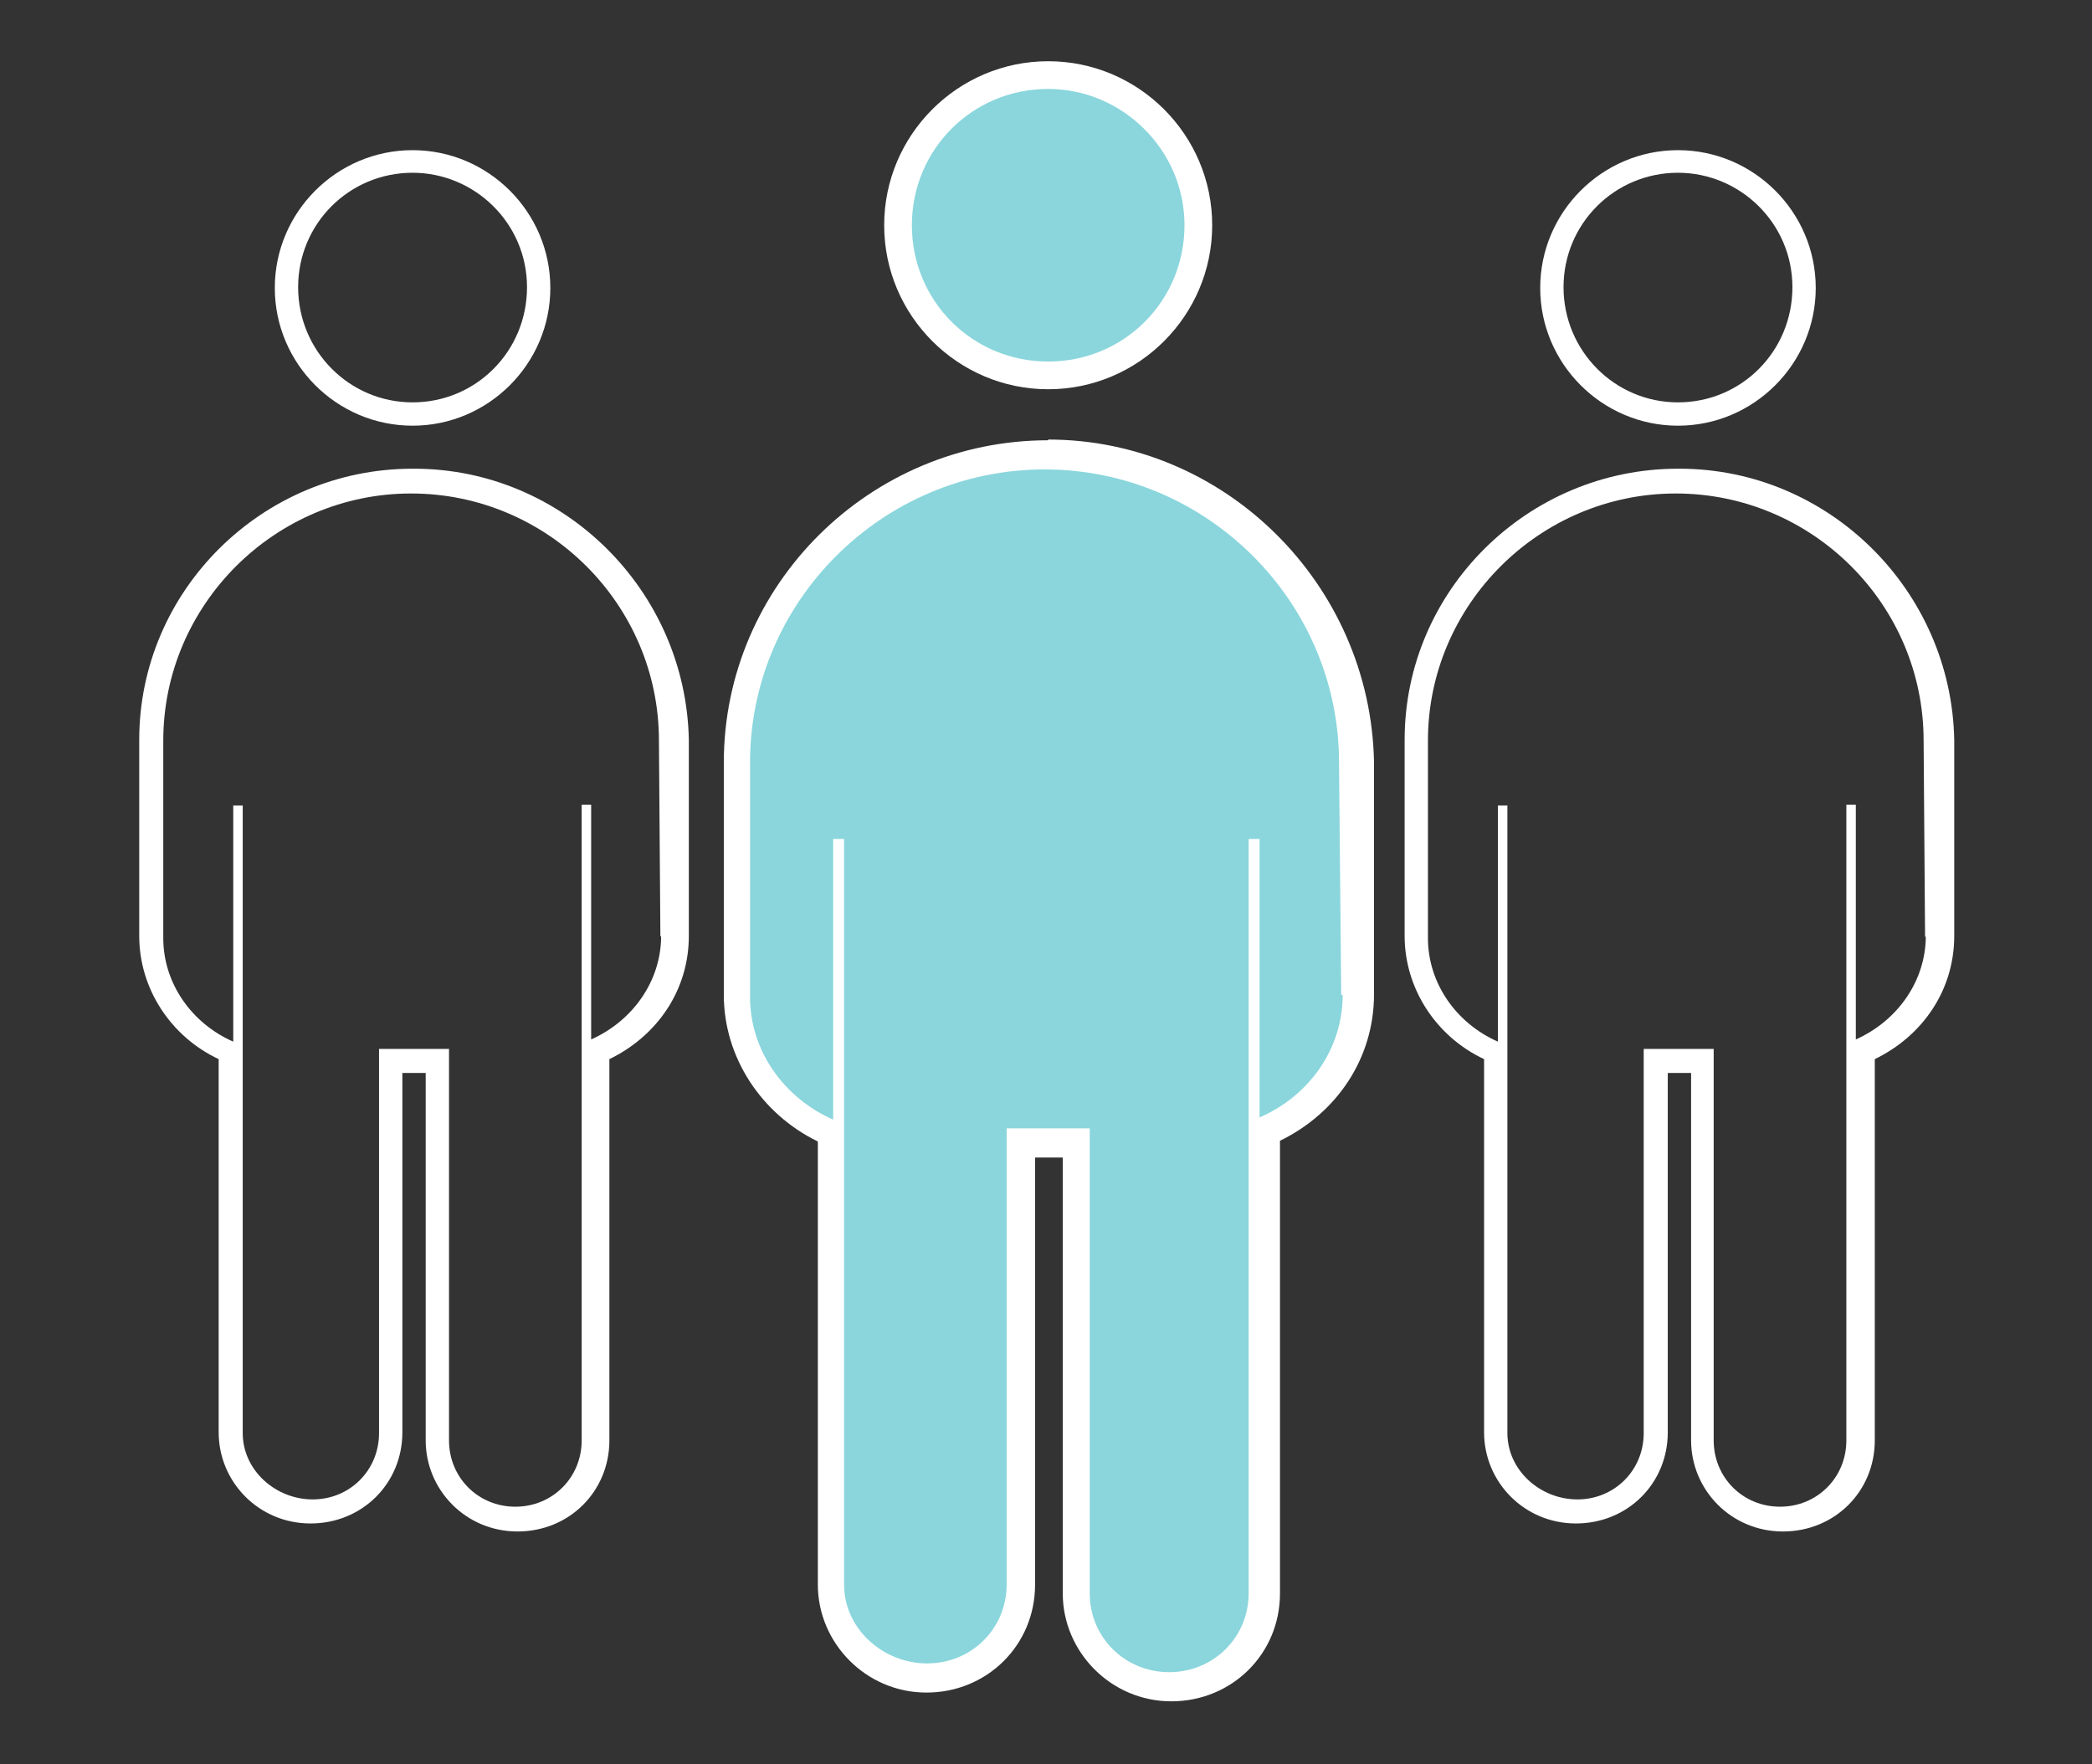 <svg id="eQSw0kpBlNt1" xmlns="http://www.w3.org/2000/svg" xmlns:xlink="http://www.w3.org/1999/xlink" viewBox="0 0 287 242" shape-rendering="geometricPrecision" text-rendering="geometricPrecision" project-id="661a3d2551ac4e2ca1fcfcbe15a6511a" export-id="6a98efd818404ffd90d54ad9c585409c" cached="false">
<rect x="0" y="0" width="287" height="242" fill="#333333" stroke="none"/>
<style><![CDATA[
#eQSw0kpBlNt2 {animation: eQSw0kpBlNt2_c_o 2000ms linear infinite normal forwards}@keyframes eQSw0kpBlNt2_c_o { 0% {opacity: 1} 50% {opacity: 0.26} 100% {opacity: 1}}
]]></style>
<g id="eQSw0kpBlNt2" transform="translate(0 0)"><path d="M143.8,53.4c-12.4,0-22.5-10.1-22.5-22.5s10.1-22.5,22.5-22.5s22.5,10.1,22.5,22.5-10.1,22.5-22.5,22.5Z" fill="#fff" stroke-width="0"/><path d="M143.8,60.4c-24.5,0-44.5,19.9-44.5,44.2v31.9c0,8.5,5.1,16.3,12.9,20.1v60.8c0,8,6.6,14.8,14.9,14.8s14.9-6.5,14.9-14.8v-58.6h3.8v59.8c0,8,6.6,14.8,14.9,14.8s14.9-6.5,14.9-14.8v-62.1c7.8-3.8,12.9-11.3,12.9-20.1v-31.9C188,80.1,168,60.3,143.8,60.3v0v.1Z" fill="#fff" stroke-width="0"/><path d="M143.8,12.2c-10.4,0-18.7,8.3-18.7,18.7s8.3,18.7,18.7,18.7s18.7-8.3,18.7-18.7-8.6-18.7-18.7-18.7Z" fill="#8ad6dc" stroke-width="0"/><path d="M184.2,136.5c0,7.3-4.5,13.8-11.4,16.8v-38.2h-1.5v103.5c0,6-4.8,10.8-10.9,10.8s-10.9-4.8-10.9-10.8v-63.8h-11.4v62.6c0,6-4.8,10.8-10.9,10.8s-11.4-4.8-11.4-10.8v-102.3h-1.5v38.5c-6.8-3-11.4-9.5-11.4-16.8v-32.2c0-22.1,18.2-40.2,40.4-40.2s40.4,18.1,40.4,40.2l.3,31.9h.2Z" fill="#8ad6dc" stroke-width="0"/></g><path d="M230.2,23.7c-8.7,0-15.7,7-15.7,15.7s7,15.8,15.7,15.8s15.7-7,15.7-15.8-7.2-15.7-15.7-15.7Zm0,34.7c-10.4,0-18.9-8.5-18.9-18.9s8.5-18.9,18.9-18.9s18.9,8.5,18.9,18.9-8.5,18.9-18.9,18.9Z" fill="#fff" stroke-width="0"/><path d="M264.2,128.4c0,6.1-3.8,11.6-9.6,14.2v-32.2h-1.3v87.2c0,5.1-4,9.1-9.1,9.1s-9.1-4-9.1-9.1v-53.7h-9.6v52.7c0,5.1-4,9.1-9.1,9.1s-9.6-4-9.6-9.1v-86.1h-1.3v32.4c-5.7-2.5-9.6-8-9.6-14.2v-27.1c0-18.6,15.3-33.9,34-33.9s34,15.2,34,33.9l.2,26.9h.1v-.1Zm-34-64.1c-20.6,0-37.5,16.7-37.5,37.2v26.9c0,7.2,4.3,13.8,10.9,16.9v51.2c0,6.8,5.5,12.5,12.6,12.5s12.6-5.5,12.6-12.5v-49.3h3.2v50.4c0,6.8,5.5,12.5,12.6,12.5s12.6-5.5,12.6-12.5v-52.3c6.6-3.2,10.9-9.5,10.9-16.9v-26.9c-.4-20.5-17.2-37.2-37.7-37.2h-.2Z" fill="#fff" stroke-width="0"/><path d="M56.6,23.7c-8.7,0-15.7,7-15.7,15.7s7,15.8,15.7,15.8s15.7-7,15.7-15.8-7.2-15.7-15.7-15.7Zm0,34.7c-10.4,0-18.9-8.5-18.9-18.9s8.5-18.9,18.9-18.9s18.9,8.5,18.9,18.9-8.5,18.9-18.9,18.9Z" fill="#fff" stroke-width="0"/><path d="M90.7,128.4c0,6.1-3.8,11.6-9.6,14.2v-32.2h-1.3v87.2c0,5.1-4,9.1-9.1,9.1s-9.1-4-9.1-9.1v-53.7h-9.6v52.7c0,5.1-4,9.1-9.1,9.1s-9.6-4-9.6-9.1v-86.1h-1.3v32.4c-5.7-2.5-9.6-8-9.6-14.2v-27.1c0-18.6,15.3-33.9,34-33.9s34,15.2,34,33.9l.2,26.9v0l.1-.1ZM56.6,64.3C36,64.3,19.1,81,19.1,101.5v26.9c0,7.2,4.3,13.8,10.9,16.9v51.2c0,6.8,5.5,12.5,12.6,12.5s12.6-5.5,12.6-12.5v-49.3h3.2v50.4c0,6.8,5.5,12.5,12.6,12.5s12.6-5.5,12.6-12.5v-52.3c6.6-3.2,10.9-9.5,10.9-16.9v-26.9C94.1,81,77.3,64.3,56.8,64.3h-.2Z" fill="#fff" stroke-width="0"/></svg>
